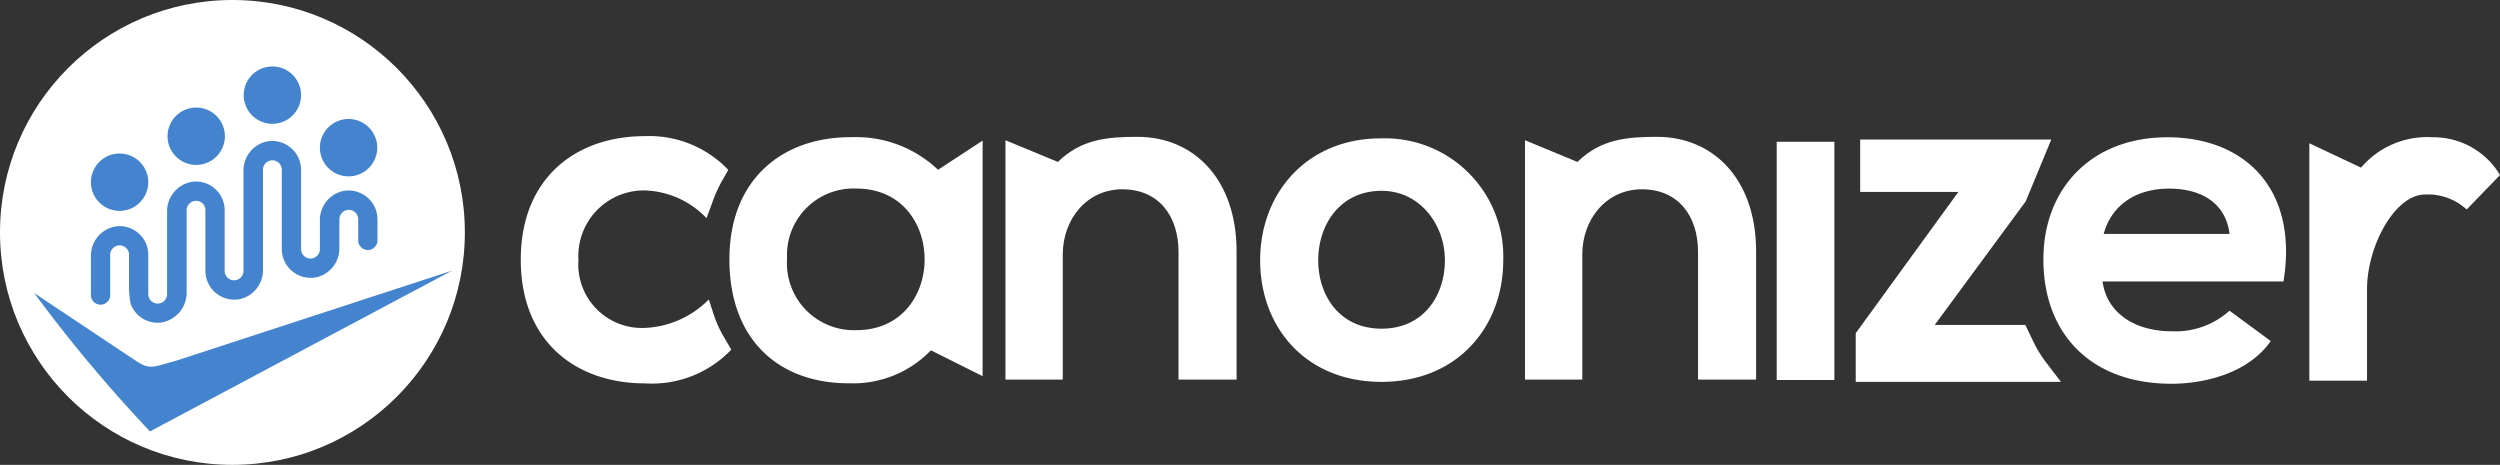 <svg xmlns="http://www.w3.org/2000/svg" width="224.997" height="41.836" viewBox="0 0 224.997 41.836">
  <rect x="0" y="0" width="224.997" height="41.836" fill="#333333" stroke="none"/>
  <g id="Group_9393" data-name="Group 9393" transform="translate(-23.815 -21)">
    <g id="Group_9223" data-name="Group 9223" transform="translate(70.683 33.253)">
      <path id="Path_4539" data-name="Path 4539" d="M174.746,60.915a9.867,9.867,0,0,1-7.787,3.034c-6.1,0-11.158-3.674-11.158-11.125S160.857,41.7,166.958,41.7a9.818,9.818,0,0,1,7.518,3.034l-.573,1.011a12.789,12.789,0,0,0-.876,1.955l-.506,1.382a8.04,8.04,0,0,0-5.495-2.495,5.9,5.9,0,0,0-6.034,6.237,5.722,5.722,0,0,0,5.967,6.135,8.588,8.588,0,0,0,5.765-2.562l.438,1.348a10.085,10.085,0,0,0,.978,2.124Z" transform="translate(-155.8 -41.7)" fill="#fff"/>
      <path id="Path_4540" data-name="Path 4540" d="M234.289,42.3v21.2l-4.652-2.326a9.721,9.721,0,0,1-7.315,2.967c-6.237.034-10.821-3.776-10.821-11.158,0-7.248,4.821-11.023,10.956-10.99a10.7,10.7,0,0,1,7.821,2.933Zm-17.6,10.653a6.026,6.026,0,0,0,6.237,6.405c8.192,0,8.192-12.743,0-12.743A5.988,5.988,0,0,0,216.692,52.956Z" transform="translate(-192.723 -41.898)" fill="#fff"/>
      <path id="Path_4541" data-name="Path 4541" d="M300.775,63.745v-11.5c0-3.2-1.753-5.63-5.057-5.63-3.2,0-5.36,2.7-5.36,5.866V63.745H285.2V42.2l4.72,1.955c2.124-2.09,4.551-2.259,7.18-2.259,4.956,0,8.9,3.708,8.9,10.316V63.745Z" transform="translate(-241.578 -41.833)" fill="#fff"/>
      <path id="Path_4542" data-name="Path 4542" d="M439.474,63.745v-11.5c0-3.2-1.753-5.63-5.057-5.63-3.2,0-5.36,2.7-5.36,5.866V63.745H423.9V42.2l4.72,1.955c2.124-2.09,4.551-2.259,7.18-2.259,4.956,0,8.9,3.708,8.9,10.316V63.745Z" transform="translate(-333.521 -41.833)" fill="#fff"/>
      <path id="Path_4543" data-name="Path 4543" d="M375.078,53.256c0,6.034-4.146,10.956-10.956,10.956S353.2,59.324,353.2,53.256c0-6,4.18-10.956,10.855-10.956A10.643,10.643,0,0,1,375.078,53.256Zm-16.653,0c0,3.2,1.922,6.169,5.7,6.169s5.7-2.967,5.7-6.169c0-3.169-2.225-6.237-5.7-6.237C360.38,47.02,358.425,50.087,358.425,53.256Z" transform="translate(-286.655 -42.098)" fill="#fff"/>
      <rect id="Rectangle_419" data-name="Rectangle 419" width="5.191" height="21.44" transform="translate(113.033 0.506)" fill="#fff"/>
      <path id="Path_4544" data-name="Path 4544" d="M529.8,42.6,527.5,48.162l-8.192,11.125h8.158l.708,1.483a11.314,11.314,0,0,0,1.18,1.922l1.315,1.719H512.2V60.029l9.237-12.709H512.6V42.6Z" transform="translate(-392.054 -42.297)" fill="#fff"/>
      <path id="Path_4545" data-name="Path 4545" d="M567.626,54.979c.337,2.6,2.6,4.484,6.27,4.484a7.286,7.286,0,0,0,5.158-1.854l3.708,2.731c-1.989,2.865-5.9,3.843-8.933,3.843-7.248,0-11.529-4.484-11.529-11.192,0-6.405,4.349-10.99,11.158-10.99,7.046,0,11.8,4.72,10.45,12.979H567.626ZM579.054,50.7c-.337-2.731-2.461-4.079-5.461-4.079-2.8,0-5.124,1.348-5.866,4.079Z" transform="translate(-425.265 -41.899)" fill="#fff"/>
      <path id="Path_4546" data-name="Path 4546" d="M637.952,44.731A7.819,7.819,0,0,1,644.391,42a6.946,6.946,0,0,1,6.068,3.4l-3,3.1a5.153,5.153,0,0,0-3.742-1.348c-2.731,0-5.225,4.652-5.225,8.529v8.225H633.3V42.539Z" transform="translate(-472.33 -41.899)" fill="#fff"/>
    </g>
    <g id="Group_9392" data-name="Group 9392">
      <circle id="Ellipse_7870" data-name="Ellipse 7870" cx="20.918" cy="20.918" r="20.918" transform="translate(23.815 21)" fill="#fff"/>
      <g id="Group_9391" data-name="Group 9391">
        <path id="Path_4725" data-name="Path 4725" d="M263.664,384.021l9.3,6.194c1.134.713,1.428.448,3.475-.107L301.268,382l-27.185,14.473A133.975,133.975,0,0,1,263.664,384.021Z" transform="translate(-236.77 -336.645)" fill="#4484ce"/>
        <g id="Group_9245" data-name="Group 9245" transform="translate(31.997 26.981)">
          <g id="Group_9241" data-name="Group 9241" transform="translate(0 7.835)">
            <path id="Path_4720" data-name="Path 4720" d="M289.981,342.262a2.581,2.581,0,1,1,2.581-2.581A2.586,2.586,0,0,1,289.981,342.262Z" transform="translate(-287.4 -337.1)" fill="#4484ce"/>
          </g>
          <g id="Group_9242" data-name="Group 9242" transform="translate(6.896 3.699)">
            <path id="Path_4721" data-name="Path 4721" d="M324.081,314.062a2.581,2.581,0,1,1,2.581-2.581A2.586,2.586,0,0,1,324.081,314.062Z" transform="translate(-321.5 -308.9)" fill="#4484ce"/>
          </g>
          <g id="Group_9243" data-name="Group 9243" transform="translate(13.752 0)">
            <path id="Path_4722" data-name="Path 4722" d="M358.181,299.562a2.581,2.581,0,1,1,2.581-2.581A2.586,2.586,0,0,1,358.181,299.562Z" transform="translate(-355.6 -294.4)" fill="#4484ce"/>
          </g>
          <g id="Group_9244" data-name="Group 9244" transform="translate(20.608 4.73)">
            <path id="Path_4723" data-name="Path 4723" d="M392.181,329.362a2.581,2.581,0,1,1,2.581-2.581A2.586,2.586,0,0,1,392.181,329.362Z" transform="translate(-389.6 -324.2)" fill="#4484ce"/>
          </g>
        </g>
        <g id="Group_9246" data-name="Group 9246" transform="translate(31.997 33.686)">
          <path id="Path_4724" data-name="Path 4724" d="M293.651,346a2.588,2.588,0,0,1-2.682-1.714l-.02-.141a7.423,7.423,0,0,1-.121-1.331v-3.016a.85.85,0,0,0-1.694.1v3.621a.867.867,0,1,1-1.734,0v-3.5a2.665,2.665,0,0,1,2.279-2.682,2.546,2.546,0,0,1,2.137.746,2.494,2.494,0,0,1,.726,1.492,1.738,1.738,0,0,1,.02.343v3.52a.847.847,0,1,0,1.694,0v-7.414a2.683,2.683,0,0,1,2.258-2.7,2.585,2.585,0,0,1,2.924,2.561v5.458a.847.847,0,1,0,1.694,0v-9a2.665,2.665,0,0,1,2.077-2.642,2.6,2.6,0,0,1,3.105,2.541v7.14a.847.847,0,0,0,1.694,0V336.8a2.665,2.665,0,0,1,2.077-2.642,2.6,2.6,0,0,1,3.105,2.541v1.9a.867.867,0,1,1-1.734,0v-1.9a.847.847,0,0,0-1.694,0v2.581a2.665,2.665,0,0,1-2.077,2.641,2.6,2.6,0,0,1-3.105-2.541v-7.14a.847.847,0,1,0-1.694,0v9a2.665,2.665,0,0,1-2.077,2.642,2.6,2.6,0,0,1-3.105-2.541V335.88a.854.854,0,0,0-.242-.6.821.821,0,0,0-.6-.242.852.852,0,0,0-.847.847v7.394A2.712,2.712,0,0,1,293.651,346Z" transform="translate(-287.4 -329.65)" fill="#4484ce"/>
        </g>
      </g>
    </g>
  </g>
</svg>
